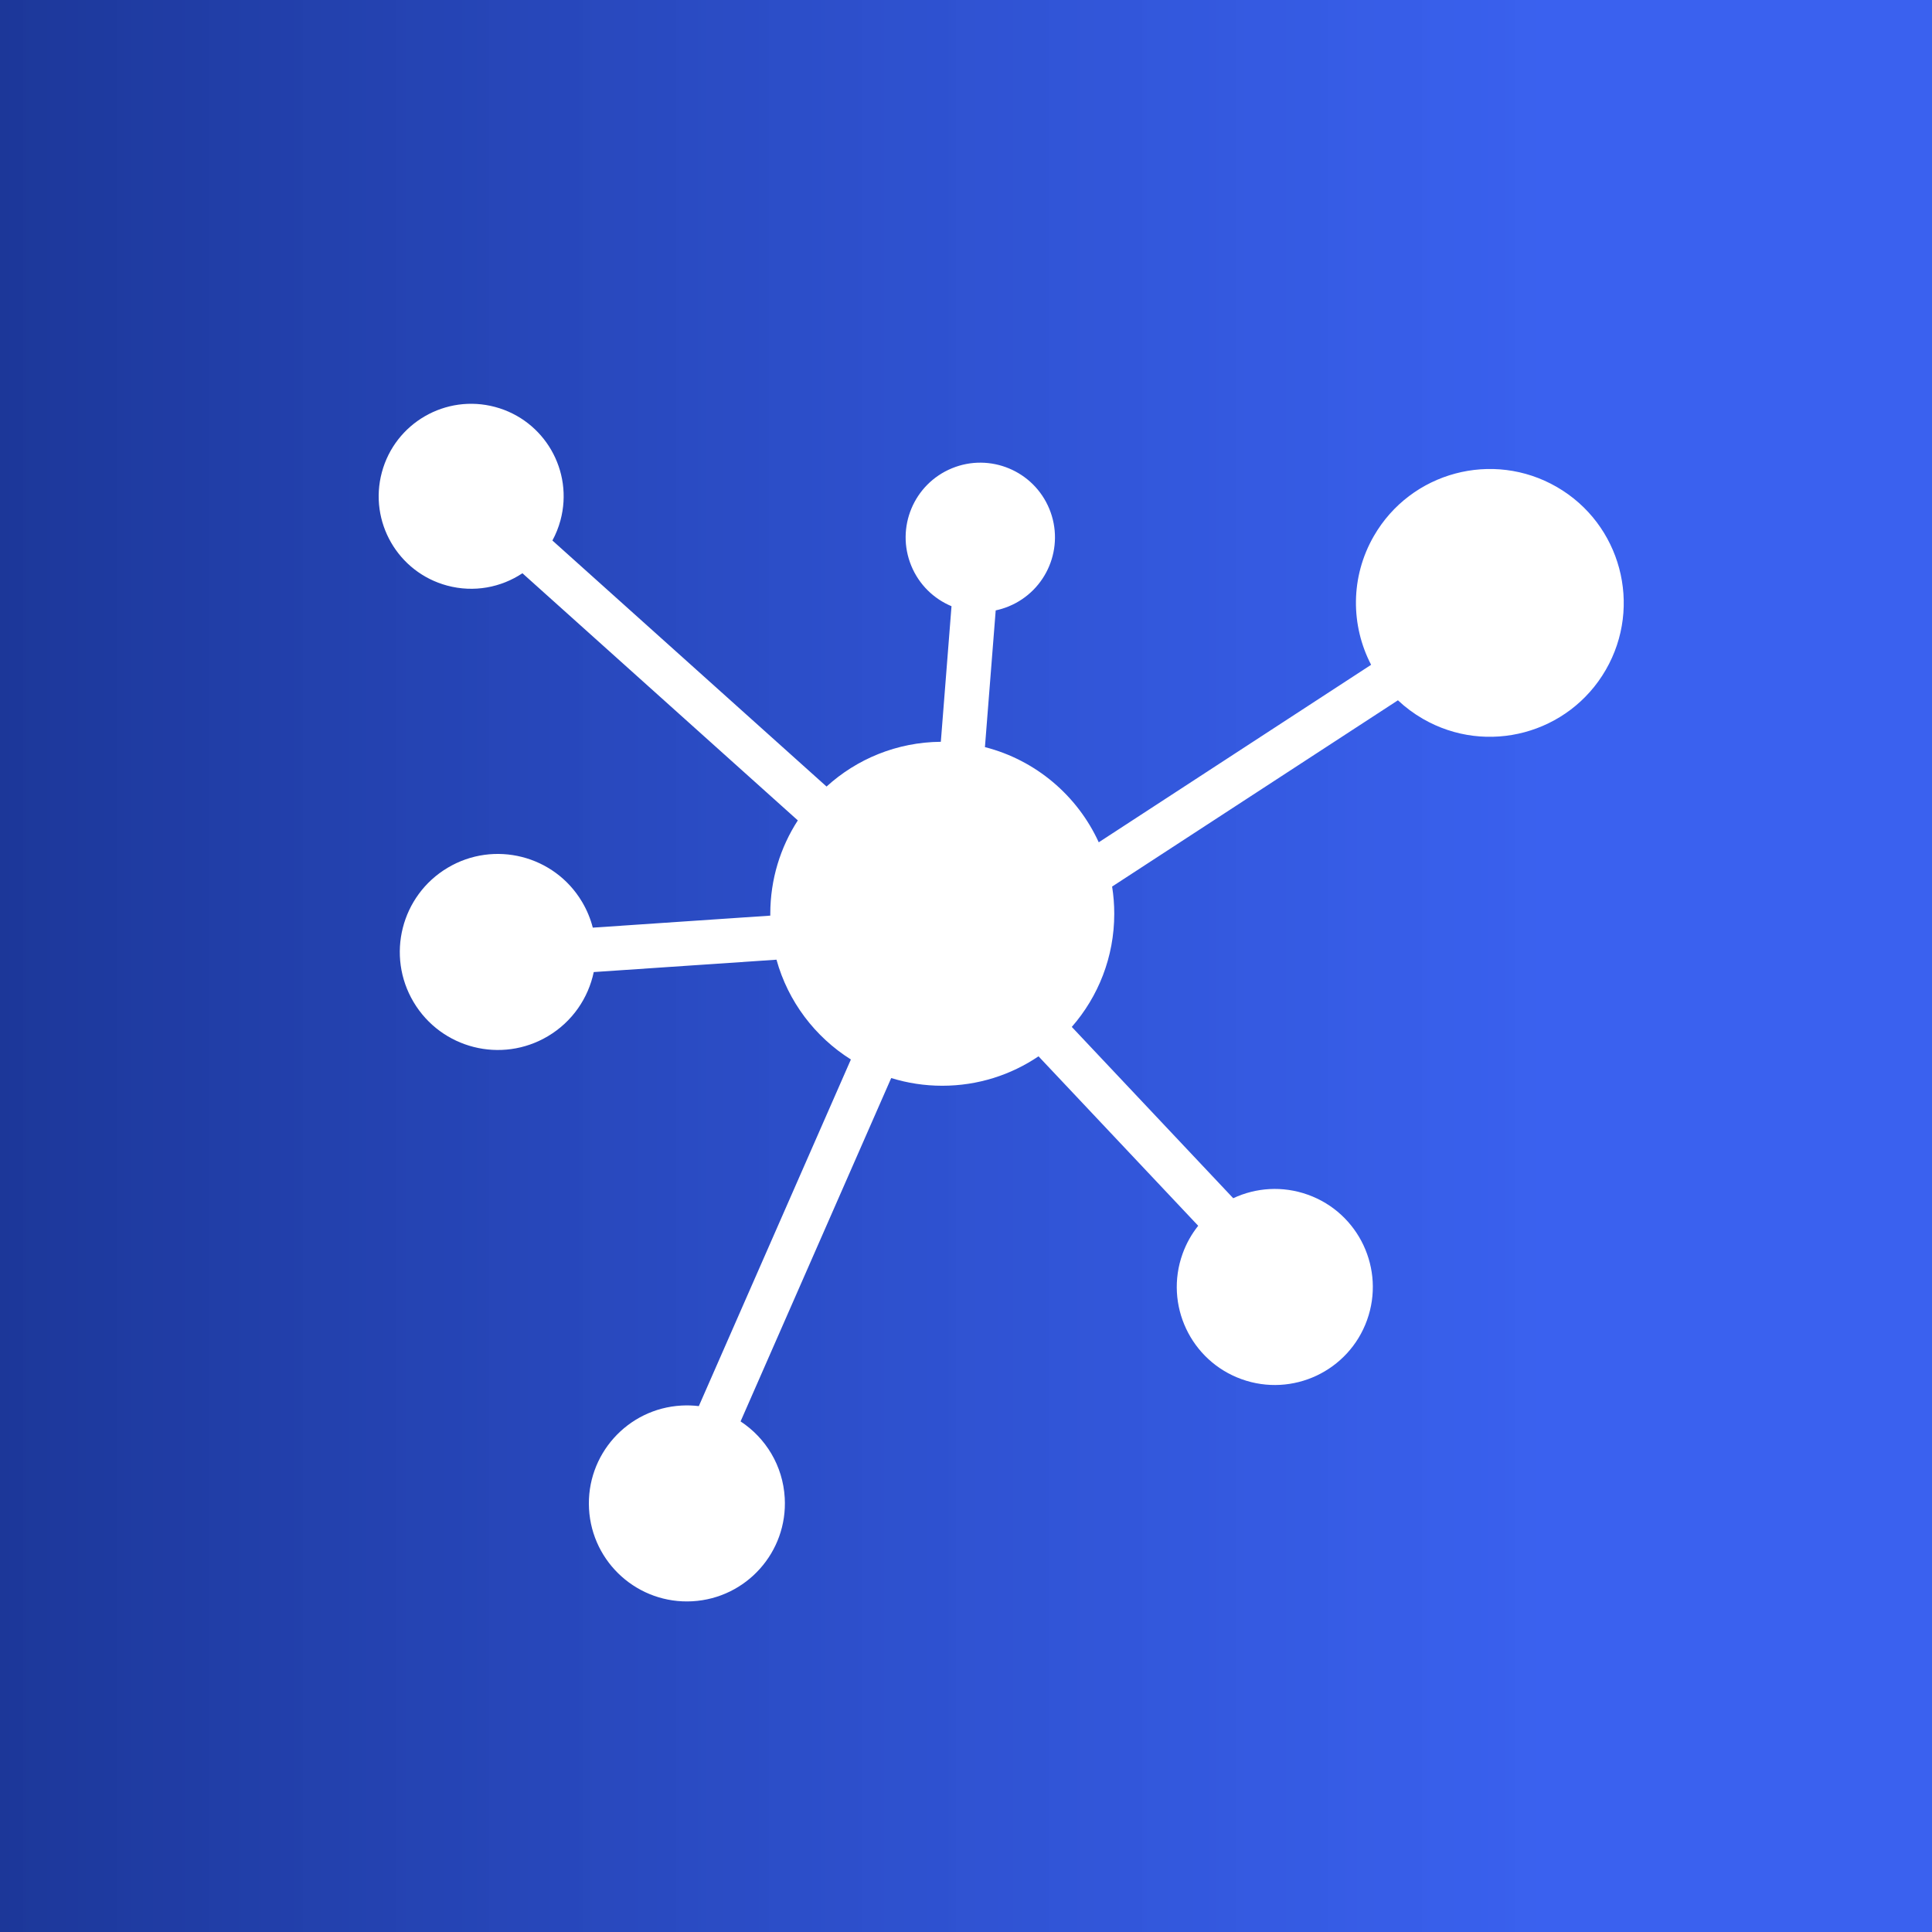 <svg width="1000" height="1000" viewBox="0 0 1000 1000" fill="none" xmlns="http://www.w3.org/2000/svg">
<rect x="0" y="0" width="1000" height="1000" fill="#808080" stroke="none"/>
<rect width="1000" height="1000" fill="url(#paint0_linear_1_101)"/>
<path d="M197.643 244.488C204.485 218.954 230.731 203.801 256.265 210.643C281.799 217.485 296.953 243.731 290.111 269.266C289.11 273.001 287.691 276.512 285.923 279.766L427.819 407.114C443.461 392.876 464.197 384.137 486.972 383.949L492.5 313.775C483.395 309.968 475.738 302.696 471.68 292.851C463.547 273.12 472.948 250.533 492.678 242.4C512.408 234.266 534.996 243.668 543.129 263.399C551.262 283.129 541.861 305.717 522.131 313.85C519.907 314.767 517.645 315.458 515.373 315.94L509.798 386.705C536.055 393.406 557.643 411.779 568.71 435.973L709.685 344.098C699.125 323.795 698.837 298.698 711.127 277.41C730.264 244.265 772.646 232.909 805.791 252.045C838.936 271.181 850.292 313.564 831.156 346.709C812.019 379.854 769.637 391.21 736.492 372.074C731.725 369.322 727.409 366.087 723.569 362.469L575.628 458.884C576.357 463.47 576.738 468.172 576.738 472.963C576.738 495.39 568.442 515.879 554.754 531.532L638.313 620.195C650.041 614.701 663.862 613.668 677.011 618.4C703.374 627.886 717.055 656.948 707.569 683.311C698.082 709.673 669.021 723.354 642.658 713.868C616.296 704.382 602.615 675.32 612.101 648.957C614.041 643.564 616.801 638.702 620.189 634.46L537.529 546.75C523.314 556.364 506.174 561.981 487.721 561.981C478.518 561.981 469.641 560.583 461.29 557.99L383.321 735.724C396.315 744.248 405.239 758.608 406.179 775.315C407.753 803.288 386.352 827.24 358.379 828.815C330.406 830.389 306.452 808.988 304.878 781.015C303.304 753.042 324.705 729.089 352.678 727.515C355.745 727.342 358.765 727.445 361.711 727.803L440.419 548.385C421.851 536.715 407.897 518.38 401.913 496.734L307.322 503.139C304.511 516.536 296.322 528.762 283.634 536.319C259.563 550.658 228.426 542.768 214.088 518.697C199.75 494.627 207.64 463.49 231.71 449.152C255.781 434.813 286.918 442.703 301.256 466.774C303.805 471.053 305.65 475.555 306.828 480.147L398.708 473.925C398.705 473.605 398.703 473.284 398.703 472.963C398.703 455.147 403.938 438.554 412.951 424.637L270.41 296.711C259.358 304.067 245.32 306.818 231.489 303.111C205.954 296.27 190.801 270.023 197.643 244.488Z" fill="white"/>
<defs>
<linearGradient id="paint0_linear_1_101" x1="1000" y1="500" x2="0" y2="500" gradientUnits="userSpaceOnUse">
<stop offset="0.2" stop-color="#2F5CFF" stop-opacity="0.87"/>
<stop offset="1" stop-color="#1C3799"/>
</linearGradient>
</defs>
</svg>
